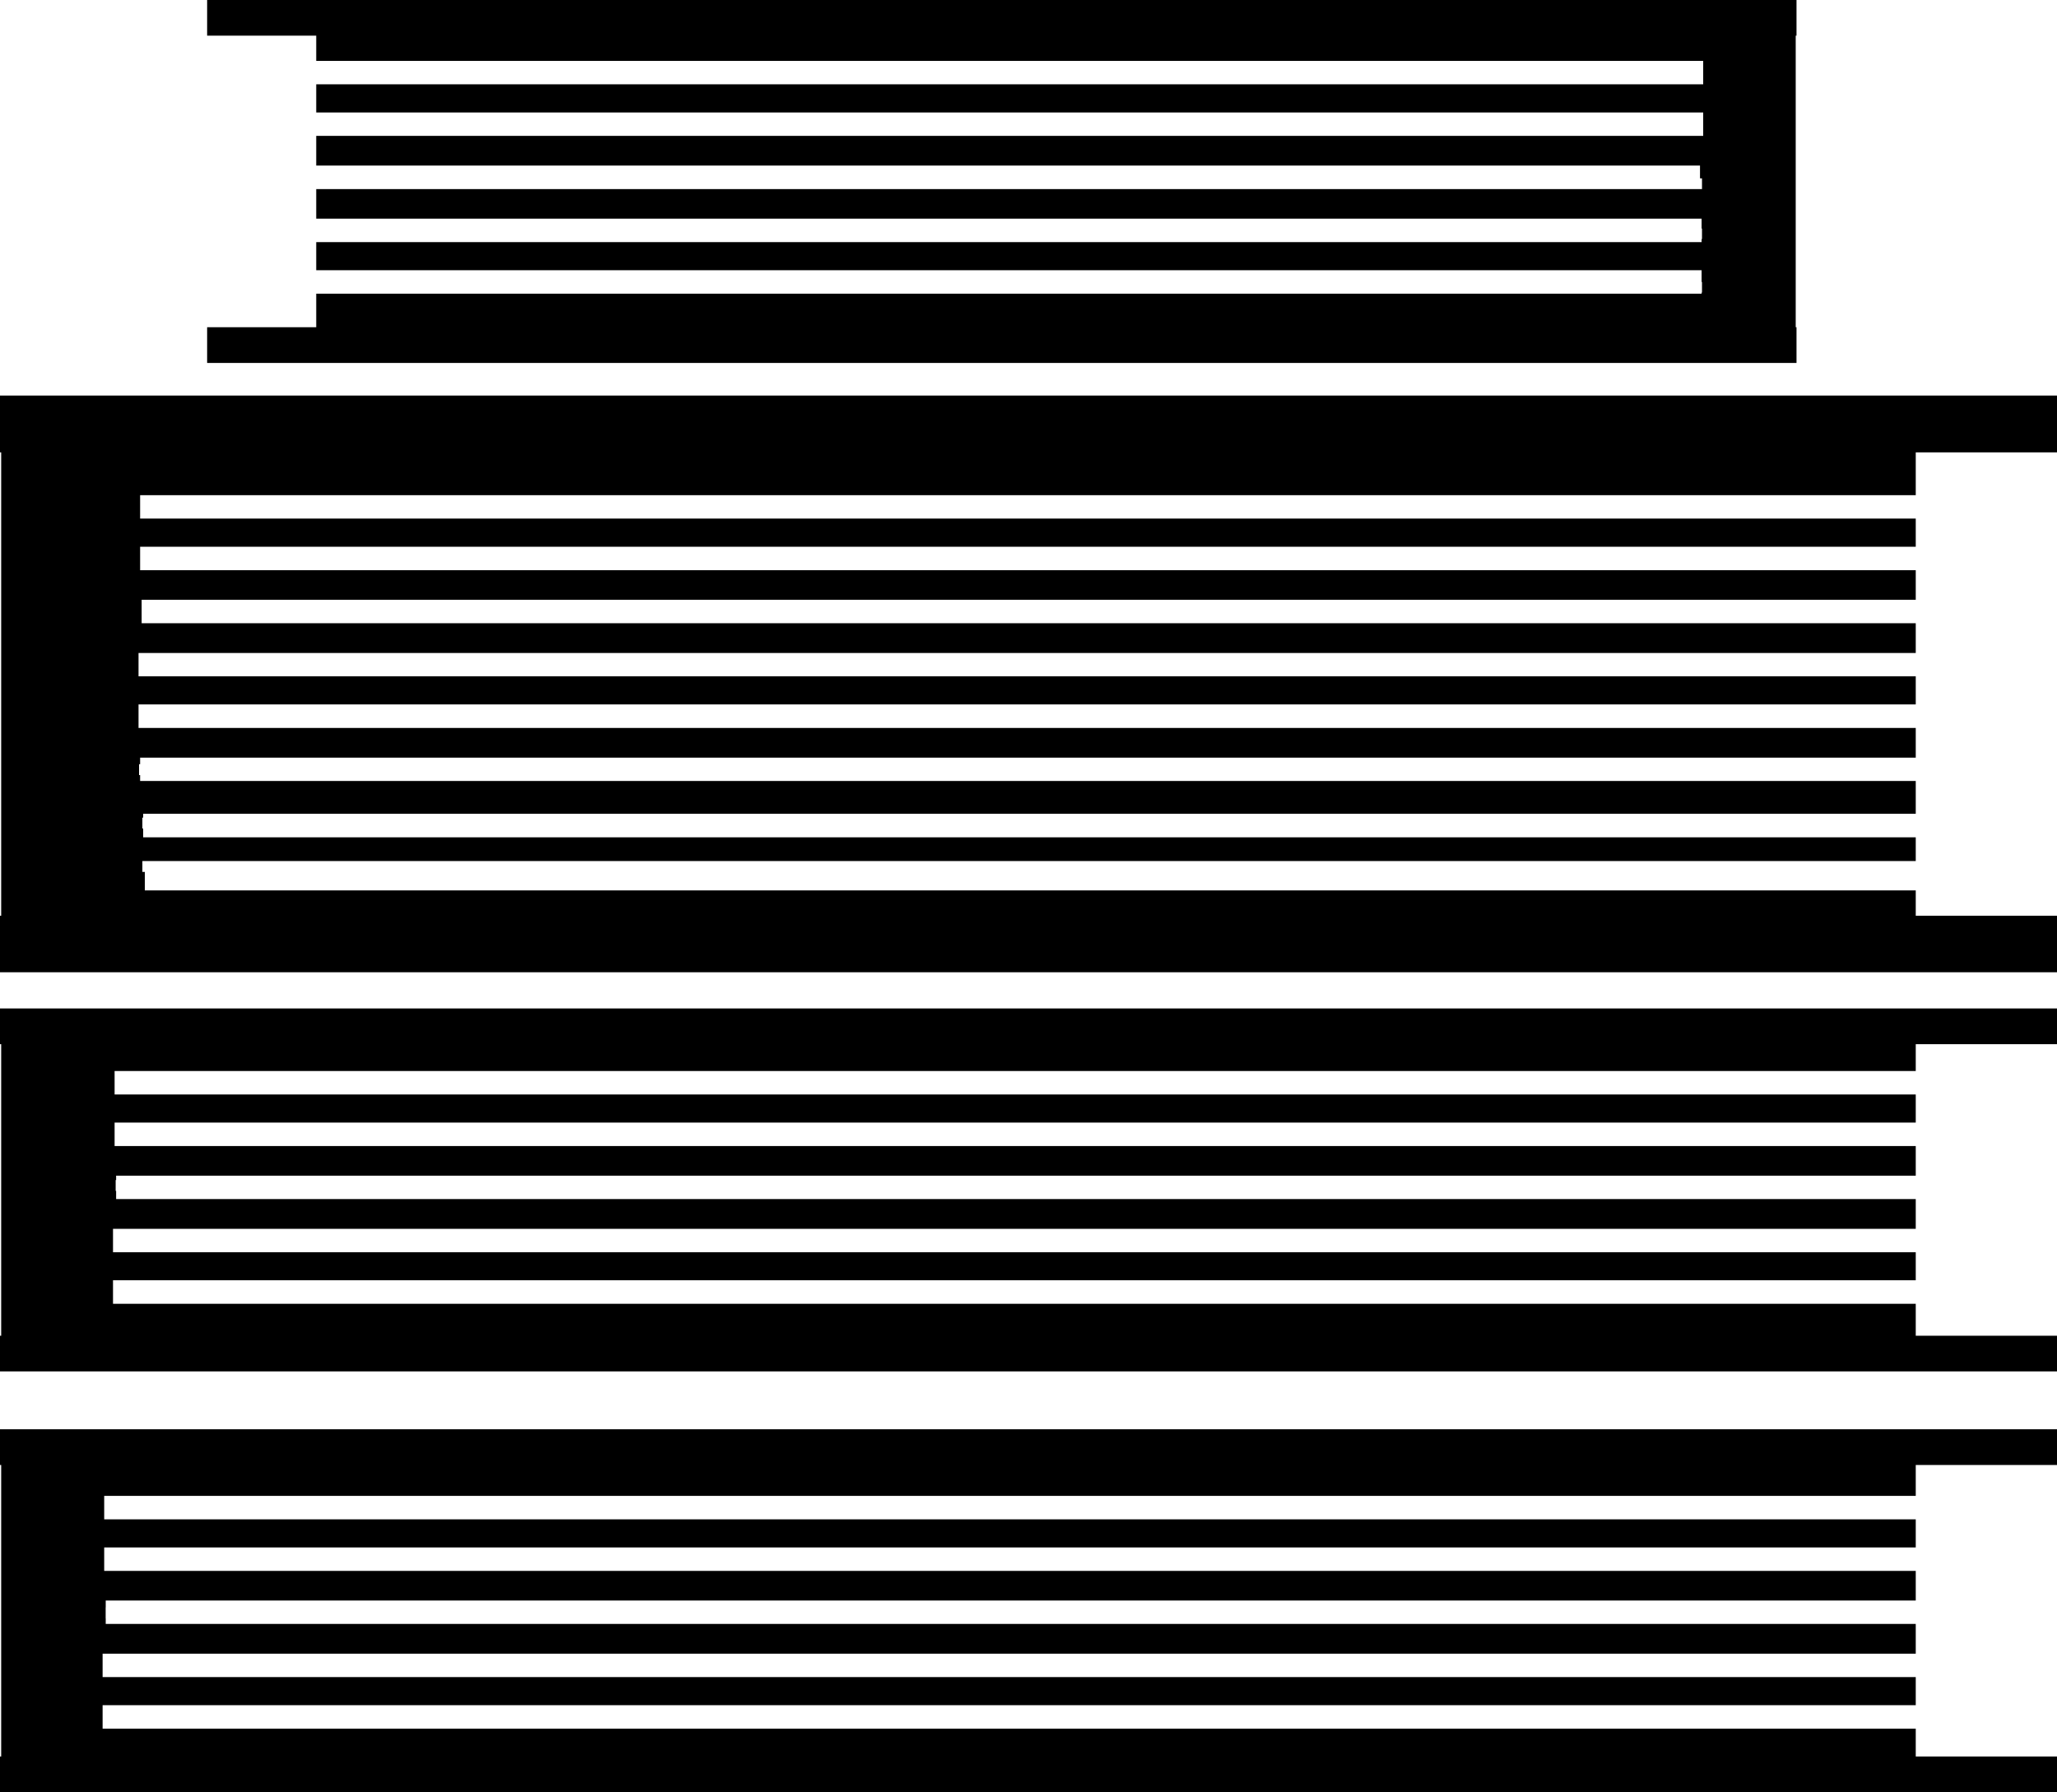 <?xml version="1.0" encoding="iso-8859-1"?>
<!-- Generator: Adobe Illustrator 16.0.0, SVG Export Plug-In . SVG Version: 6.00 Build 0)  -->
<!DOCTYPE svg PUBLIC "-//W3C//DTD SVG 1.1//EN" "http://www.w3.org/Graphics/SVG/1.1/DTD/svg11.dtd">
<svg version="1.1" id="Layer_1" xmlns="http://www.w3.org/2000/svg" xmlns:xlink="http://www.w3.org/1999/xlink" x="0px" y="0px"
	 width="31.034px" height="27.04px" viewBox="0 0 31.034 27.04" style="enable-background:new 0 0 31.034 27.04;"
	 xml:space="preserve">
<g>
	<polygon points="28.903,7.471 28.903,6.825 31.034,6.825 31.034,5.968 0,5.968 0,6.825 0.018,6.825 0.018,13.816 0,13.816 
		0,14.669 31.034,14.669 31.034,13.816 28.903,13.816 28.903,13.434 2.185,13.434 2.185,13.155 2.148,13.155 2.148,12.991 
		28.903,12.991 28.903,12.633 2.16,12.633 2.16,12.5 2.148,12.5 2.148,12.336 2.16,12.336 2.16,12.278 28.903,12.278 28.903,11.783 
		2.114,11.783 2.114,11.694 2.098,11.694 2.098,11.53 2.114,11.53 2.114,11.431 28.903,11.431 28.903,10.983 2.09,10.983 
		2.09,10.628 28.903,10.628 28.903,10.204 2.09,10.204 2.09,9.852 28.903,9.852 28.903,9.403 2.137,9.403 2.137,9.049 28.903,9.049 
		28.903,8.603 2.114,8.603 2.114,8.249 28.903,8.249 28.903,7.824 2.114,7.824 2.114,7.471 	"/>
	<polygon points="0,15.754 0.018,15.754 0.018,20.153 0,20.153 0,20.691 31.034,20.691 31.034,20.153 28.903,20.153 28.903,19.671 
		1.705,19.671 1.705,19.316 28.903,19.316 28.903,18.893 1.705,18.893 1.705,18.54 28.903,18.54 28.903,18.091 1.752,18.091 
		1.752,17.968 1.745,17.968 1.745,17.804 1.752,17.804 1.752,17.738 28.903,17.738 28.903,17.291 1.729,17.291 1.729,16.937 
		28.903,16.937 28.903,16.513 1.729,16.513 1.729,16.159 28.903,16.159 28.903,15.754 31.034,15.754 31.034,15.215 0,15.215 	"/>
	<polygon points="0,22.103 0.018,22.103 0.018,26.501 0,26.501 0,27.04 31.034,27.04 31.034,26.501 28.903,26.501 28.903,26.081 
		1.548,26.081 1.548,25.727 28.903,25.727 28.903,25.303 1.548,25.303 1.548,24.95 28.903,24.95 28.903,24.501 1.595,24.501 
		1.595,24.417 1.594,24.417 1.594,24.252 1.595,24.252 1.595,24.148 28.903,24.148 28.903,23.701 1.572,23.701 1.572,23.347 
		28.903,23.347 28.903,22.923 1.572,22.923 1.572,22.569 28.903,22.569 28.903,22.103 31.034,22.103 31.034,21.564 0,21.564 	"/>
	<polygon points="27.104,4.937 27.092,4.937 27.092,0.538 27.104,0.538 27.104,0 3.125,0 3.125,0.538 4.771,0.538 4.771,0.919 
		25.696,0.919 25.696,1.272 4.771,1.272 4.771,1.697 25.696,1.697 25.696,2.05 4.771,2.05 4.771,2.498 25.648,2.498 25.648,2.691 
		25.678,2.691 25.678,2.853 4.771,2.853 4.771,3.299 25.672,3.299 25.672,3.448 25.678,3.448 25.678,3.607 25.672,3.607 
		25.672,3.653 4.771,3.653 4.771,4.077 25.672,4.077 25.672,4.254 25.678,4.254 25.678,4.414 25.672,4.414 25.672,4.431 
		4.771,4.431 4.771,4.937 3.125,4.937 3.125,5.476 27.104,5.476 	"/>
</g>
<g>
</g>
<g>
</g>
<g>
</g>
<g>
</g>
<g>
</g>
<g>
</g>
<g>
</g>
<g>
</g>
<g>
</g>
<g>
</g>
<g>
</g>
<g>
</g>
<g>
</g>
<g>
</g>
<g>
</g>
</svg>
